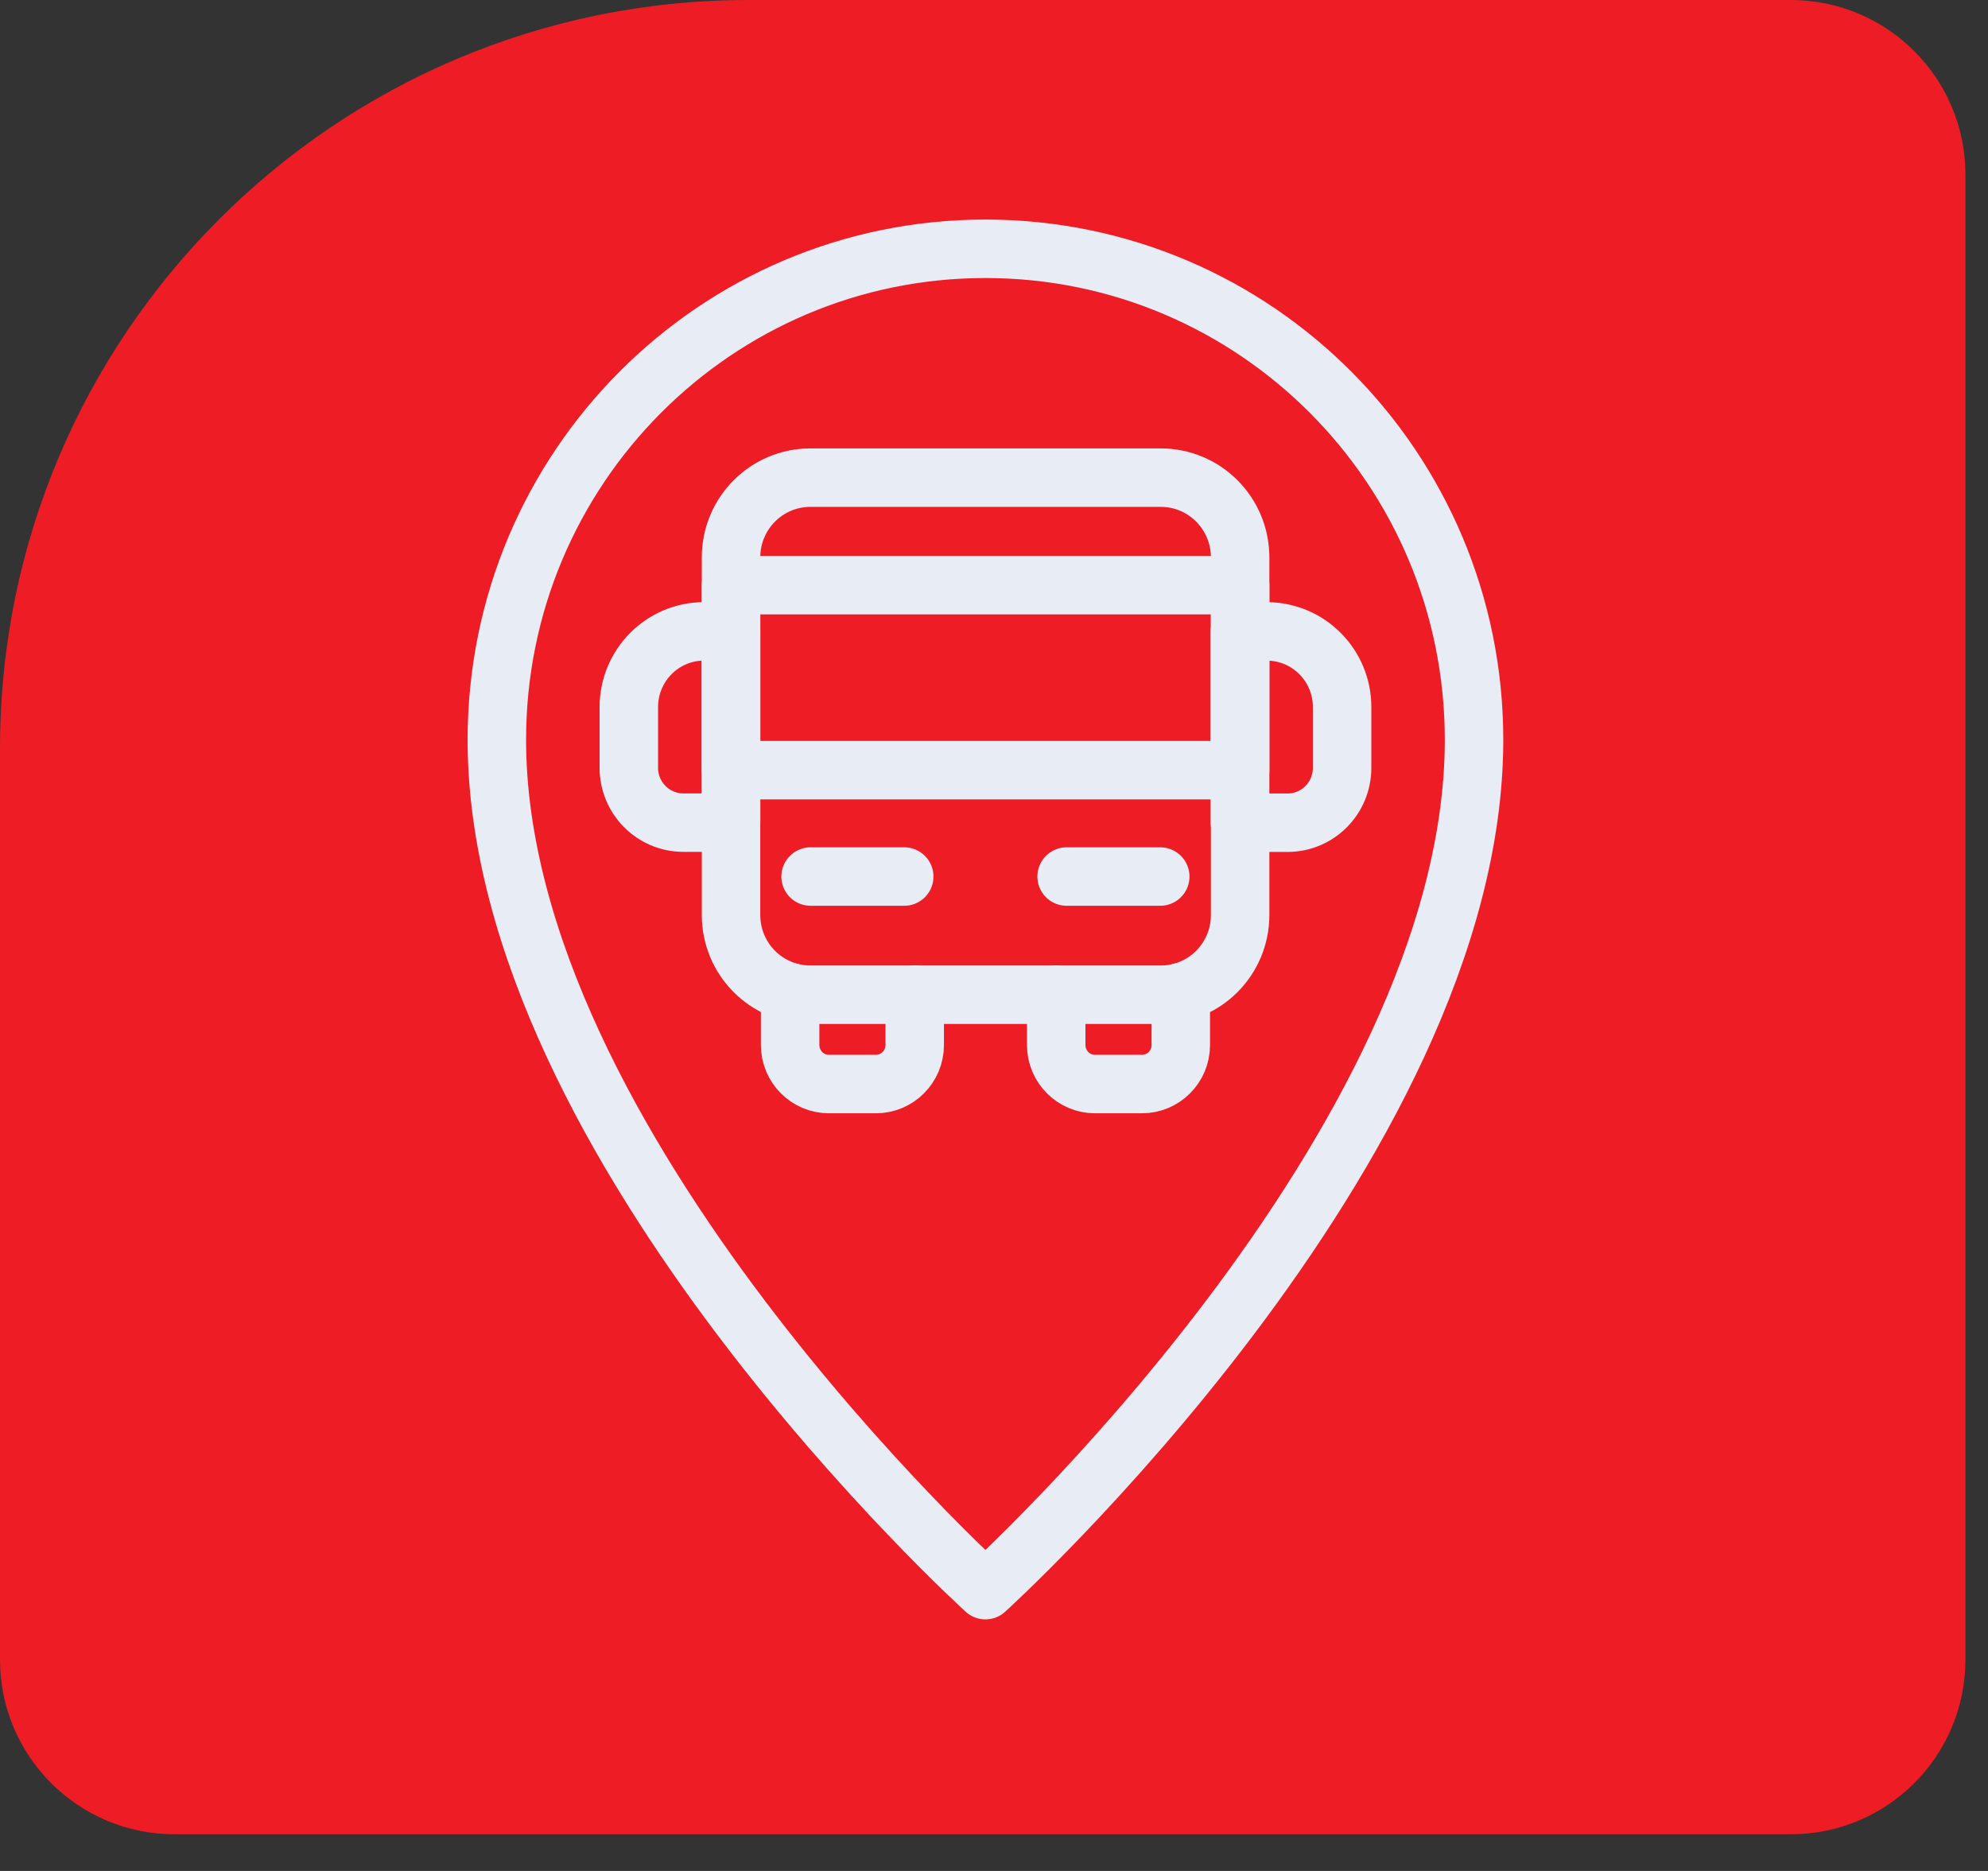 <?xml version="1.0" encoding="UTF-8"?>
<svg xmlns="http://www.w3.org/2000/svg" width="51" height="48" viewBox="0 0 51 48" fill="none">
  <rect x="0" y="0" width="51" height="48" fill="#333333" stroke="none"/>
  <path d="M0 19.2C0 8.596 8.596 0 19.2 0H45.941C48.415 0 50.421 2.006 50.421 4.48V42.579C50.421 45.054 48.415 47.059 45.941 47.059H4.48C2.006 47.059 0 45.054 0 42.579V19.2Z" fill="#EE1C25"></path>
  <path d="M25.28 40.796C25.28 40.796 37.815 29.44 37.815 18.98C37.815 12.021 32.205 6.383 25.28 6.383C18.356 6.383 12.746 12.021 12.746 18.98C12.746 29.433 25.28 40.796 25.28 40.796Z" stroke="#E7ECF5" stroke-width="1.5" stroke-linecap="round" stroke-linejoin="round"></path>
  <path d="M29.779 12.254H20.789C19.665 12.254 18.754 13.17 18.754 14.299V23.475C18.754 24.605 19.665 25.52 20.789 25.52H29.779C30.903 25.52 31.814 24.605 31.814 23.475V14.299C31.814 13.17 30.903 12.254 29.779 12.254Z" stroke="#E7ECF5" stroke-width="1.5" stroke-linecap="round" stroke-linejoin="round"></path>
  <path d="M31.814 15.012H18.754V19.759H31.814V15.012Z" stroke="#E7ECF5" stroke-width="1.5" stroke-linecap="round" stroke-linejoin="round"></path>
  <path d="M20.795 22.488H23.197" stroke="#E7ECF5" stroke-width="1.5" stroke-linecap="round" stroke-linejoin="round"></path>
  <path d="M27.363 22.488H29.765" stroke="#E7ECF5" stroke-width="1.5" stroke-linecap="round" stroke-linejoin="round"></path>
  <path d="M31.809 16.199H32.499C33.563 16.199 34.43 17.065 34.43 18.14V19.7C34.43 20.474 33.807 21.107 33.031 21.107H31.809V16.205V16.199Z" stroke="#E7ECF5" stroke-width="1.5" stroke-linecap="round" stroke-linejoin="round"></path>
  <path d="M18.754 21.105H17.532C16.762 21.105 16.132 20.479 16.132 19.699V18.139C16.132 17.07 16.994 16.198 18.063 16.198H18.754V21.099V21.105Z" stroke="#E7ECF5" stroke-width="1.5" stroke-linecap="round" stroke-linejoin="round"></path>
  <path d="M23.466 25.521V26.811C23.466 27.363 23.02 27.812 22.47 27.812H21.266C20.716 27.812 20.27 27.363 20.27 26.811V25.453" stroke="#E7ECF5" stroke-width="1.5" stroke-linecap="round" stroke-linejoin="round"></path>
  <path d="M30.292 25.453V26.811C30.292 27.363 29.846 27.812 29.296 27.812H28.092C27.542 27.812 27.096 27.363 27.096 26.811V25.521" stroke="#E7ECF5" stroke-width="1.5" stroke-linecap="round" stroke-linejoin="round"></path>
</svg>
